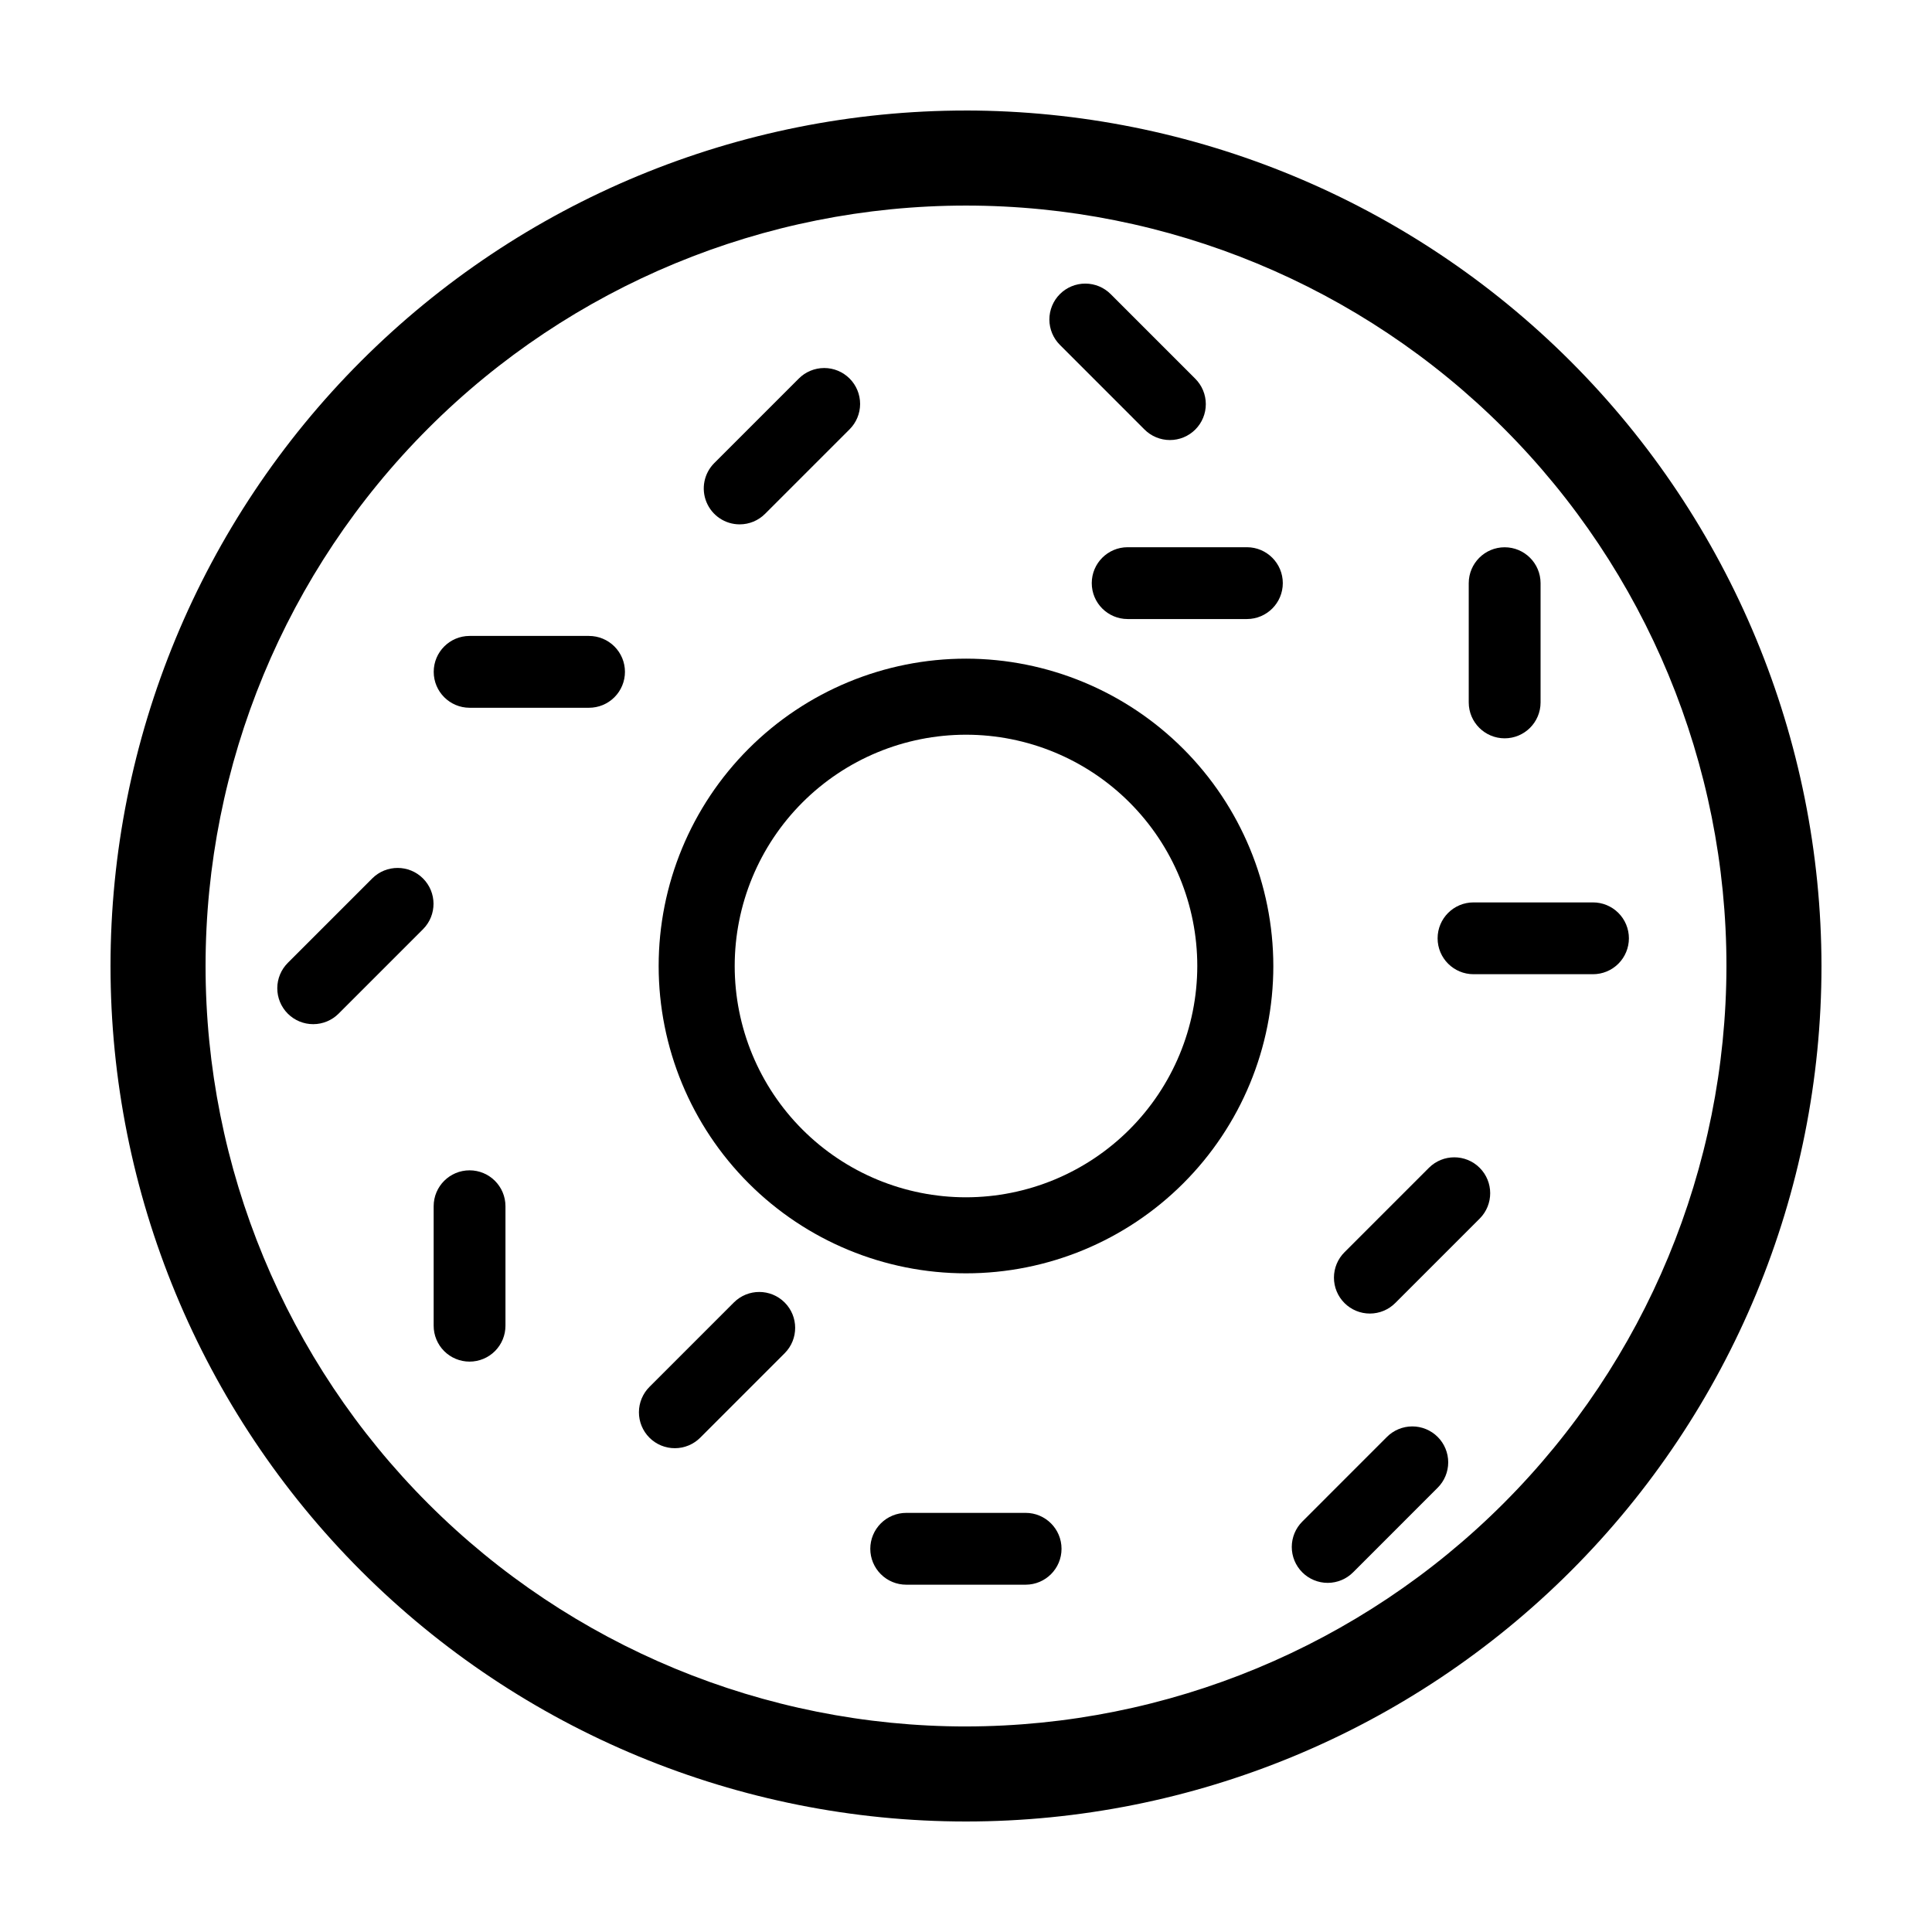 <?xml version="1.0" encoding="UTF-8"?>
<!-- Uploaded to: SVG Repo, www.svgrepo.com, Generator: SVG Repo Mixer Tools -->
<svg fill="#000000" width="800px" height="800px" version="1.1" viewBox="144 144 512 512" xmlns="http://www.w3.org/2000/svg">
 <g>
  <path d="m533.23 298.53v31.641c0.016 5.246 4.269 9.492 9.52 9.492 5.246 0 9.504-4.246 9.516-9.492v-31.641c-0.012-5.246-4.269-9.496-9.516-9.496-5.25 0-9.504 4.25-9.52 9.496z"/>
  <path d="m447.28 257.8c1.781 1.797 4.207 2.812 6.738 2.816 2.531 0.008 4.961-0.996 6.75-2.785 1.789-1.789 2.793-4.219 2.785-6.75-0.004-2.531-1.02-4.957-2.816-6.738l-22.371-22.375 0.004 0.004c-1.781-1.801-4.207-2.812-6.738-2.816-2.531-0.008-4.961 0.996-6.75 2.785-1.789 1.789-2.793 4.219-2.785 6.75 0.004 2.531 1.02 4.953 2.816 6.738z"/>
  <path d="m340.02 282.96c2.523 0.004 4.945-1 6.727-2.785l22.375-22.375c1.797-1.781 2.812-4.207 2.816-6.738s-0.996-4.957-2.785-6.746c-1.793-1.793-4.219-2.793-6.75-2.789-2.531 0.008-4.957 1.02-6.738 2.816l-22.375 22.375c-2.719 2.723-3.535 6.812-2.059 10.367 1.473 3.559 4.941 5.875 8.789 5.875z"/>
  <path d="m268.44 454.15c-5.258 0-9.516 4.258-9.516 9.516v31.641-0.004c-0.008 2.531 0.992 4.957 2.777 6.746 1.785 1.789 4.211 2.793 6.738 2.793s4.953-1.004 6.738-2.793c1.785-1.789 2.785-4.215 2.777-6.746v-31.641 0.004c0-5.258-4.262-9.516-9.516-9.516z"/>
  <path d="m242.67 376.77-22.375 22.375h0.004c-1.797 1.781-2.812 4.203-2.816 6.734-0.008 2.531 0.996 4.961 2.785 6.75s4.219 2.793 6.75 2.785c2.531-0.004 4.953-1.016 6.738-2.812l22.375-22.375h-0.004c3.691-3.723 3.676-9.723-0.027-13.43-3.707-3.703-9.707-3.715-13.43-0.027z"/>
  <path d="m300.08 312.53h-31.645c-5.246 0.012-9.496 4.269-9.496 9.516 0 5.25 4.25 9.504 9.496 9.52h31.645c2.527 0.004 4.953-0.996 6.742-2.781 1.789-1.785 2.797-4.211 2.797-6.738s-1.008-4.949-2.797-6.734c-1.789-1.785-4.215-2.785-6.742-2.781z"/>
  <path d="m338.51 489.14-22.371 22.375c-1.797 1.781-2.812 4.207-2.816 6.738-0.008 2.531 0.996 4.961 2.785 6.75 1.789 1.789 4.219 2.793 6.75 2.785 2.531-0.004 4.957-1.02 6.738-2.816l22.371-22.375c3.691-3.719 3.676-9.723-0.027-13.426s-9.707-3.719-13.43-0.027z"/>
  <path d="m415.82 544.93h-31.645c-2.527-0.004-4.953 0.996-6.742 2.781-1.789 1.785-2.797 4.207-2.797 6.734s1.008 4.953 2.797 6.738c1.789 1.785 4.215 2.785 6.742 2.777h31.645c5.246-0.012 9.496-4.266 9.496-9.516 0-5.246-4.25-9.504-9.496-9.516z"/>
  <path d="m474.46 289.02h-31.637c-5.25 0.012-9.496 4.269-9.496 9.516s4.246 9.504 9.496 9.516h31.641-0.004c5.246-0.012 9.496-4.269 9.496-9.516s-4.25-9.504-9.496-9.516z"/>
  <path d="m511.52 524.83-22.371 22.375c-1.797 1.781-2.809 4.207-2.816 6.738-0.004 2.527 1 4.957 2.789 6.746 1.789 1.789 4.219 2.793 6.746 2.789 2.531-0.008 4.957-1.02 6.738-2.816l22.371-22.375c1.797-1.781 2.809-4.207 2.816-6.734 0.004-2.531-1-4.961-2.789-6.75-1.789-1.789-4.219-2.793-6.75-2.789-2.531 0.008-4.953 1.02-6.734 2.816z"/>
  <path d="m522.7 453.46-22.375 22.375c-1.797 1.781-2.809 4.203-2.816 6.734-0.004 2.531 1 4.961 2.789 6.75 1.789 1.789 4.219 2.793 6.75 2.785 2.531-0.004 4.953-1.016 6.734-2.816l22.375-22.375v0.004c3.688-3.723 3.676-9.723-0.027-13.43-3.707-3.703-9.707-3.715-13.43-0.027z"/>
  <path d="m400 173.29c-60.129 0-117.8 23.887-160.31 66.402s-66.402 100.18-66.402 160.31c0 60.125 23.887 117.79 66.402 160.31 42.516 42.52 100.18 66.402 160.31 66.402 60.125 0 117.79-23.883 160.31-66.402 42.52-42.516 66.402-100.18 66.402-160.31-0.066-60.109-23.973-117.73-66.477-160.24-42.504-42.5-100.13-66.41-160.23-66.477zm0 428.24c-53.449 0-104.71-21.234-142.5-59.027-37.793-37.793-59.023-89.051-59.023-142.5 0-53.449 21.23-104.71 59.023-142.5s89.051-59.023 142.5-59.023c53.445 0 104.7 21.23 142.5 59.023 37.793 37.793 59.027 89.051 59.027 142.5-0.062 53.426-21.312 104.65-59.094 142.43-37.777 37.781-89.004 59.031-142.43 59.094z"/>
  <path d="m400 318.55c-21.602 0-42.32 8.582-57.594 23.855s-23.855 35.992-23.855 57.594 8.582 42.316 23.855 57.59c15.273 15.277 35.992 23.855 57.594 23.855s42.316-8.578 57.59-23.855c15.277-15.273 23.855-35.988 23.855-57.59-0.023-21.594-8.613-42.297-23.883-57.566-15.27-15.27-35.969-23.859-57.562-23.883zm0 142.75v-0.004c-16.258 0-31.848-6.457-43.344-17.953-11.496-11.492-17.953-27.086-17.953-43.34 0-16.258 6.457-31.848 17.953-43.344s27.086-17.953 43.344-17.953c16.254 0 31.848 6.457 43.34 17.953 11.496 11.496 17.953 27.086 17.953 43.344-0.016 16.25-6.481 31.828-17.973 43.32-11.492 11.492-27.07 17.957-43.32 17.973z"/>
  <path d="m524.98 392.66c0 5.254 4.262 9.516 9.516 9.516h31.641c2.527 0.008 4.953-0.992 6.742-2.777 1.789-1.789 2.797-4.211 2.797-6.738 0-2.527-1.008-4.953-2.797-6.738-1.789-1.785-4.215-2.785-6.742-2.777h-31.641c-5.254 0-9.516 4.258-9.516 9.516z"/>
 </g>
</svg>